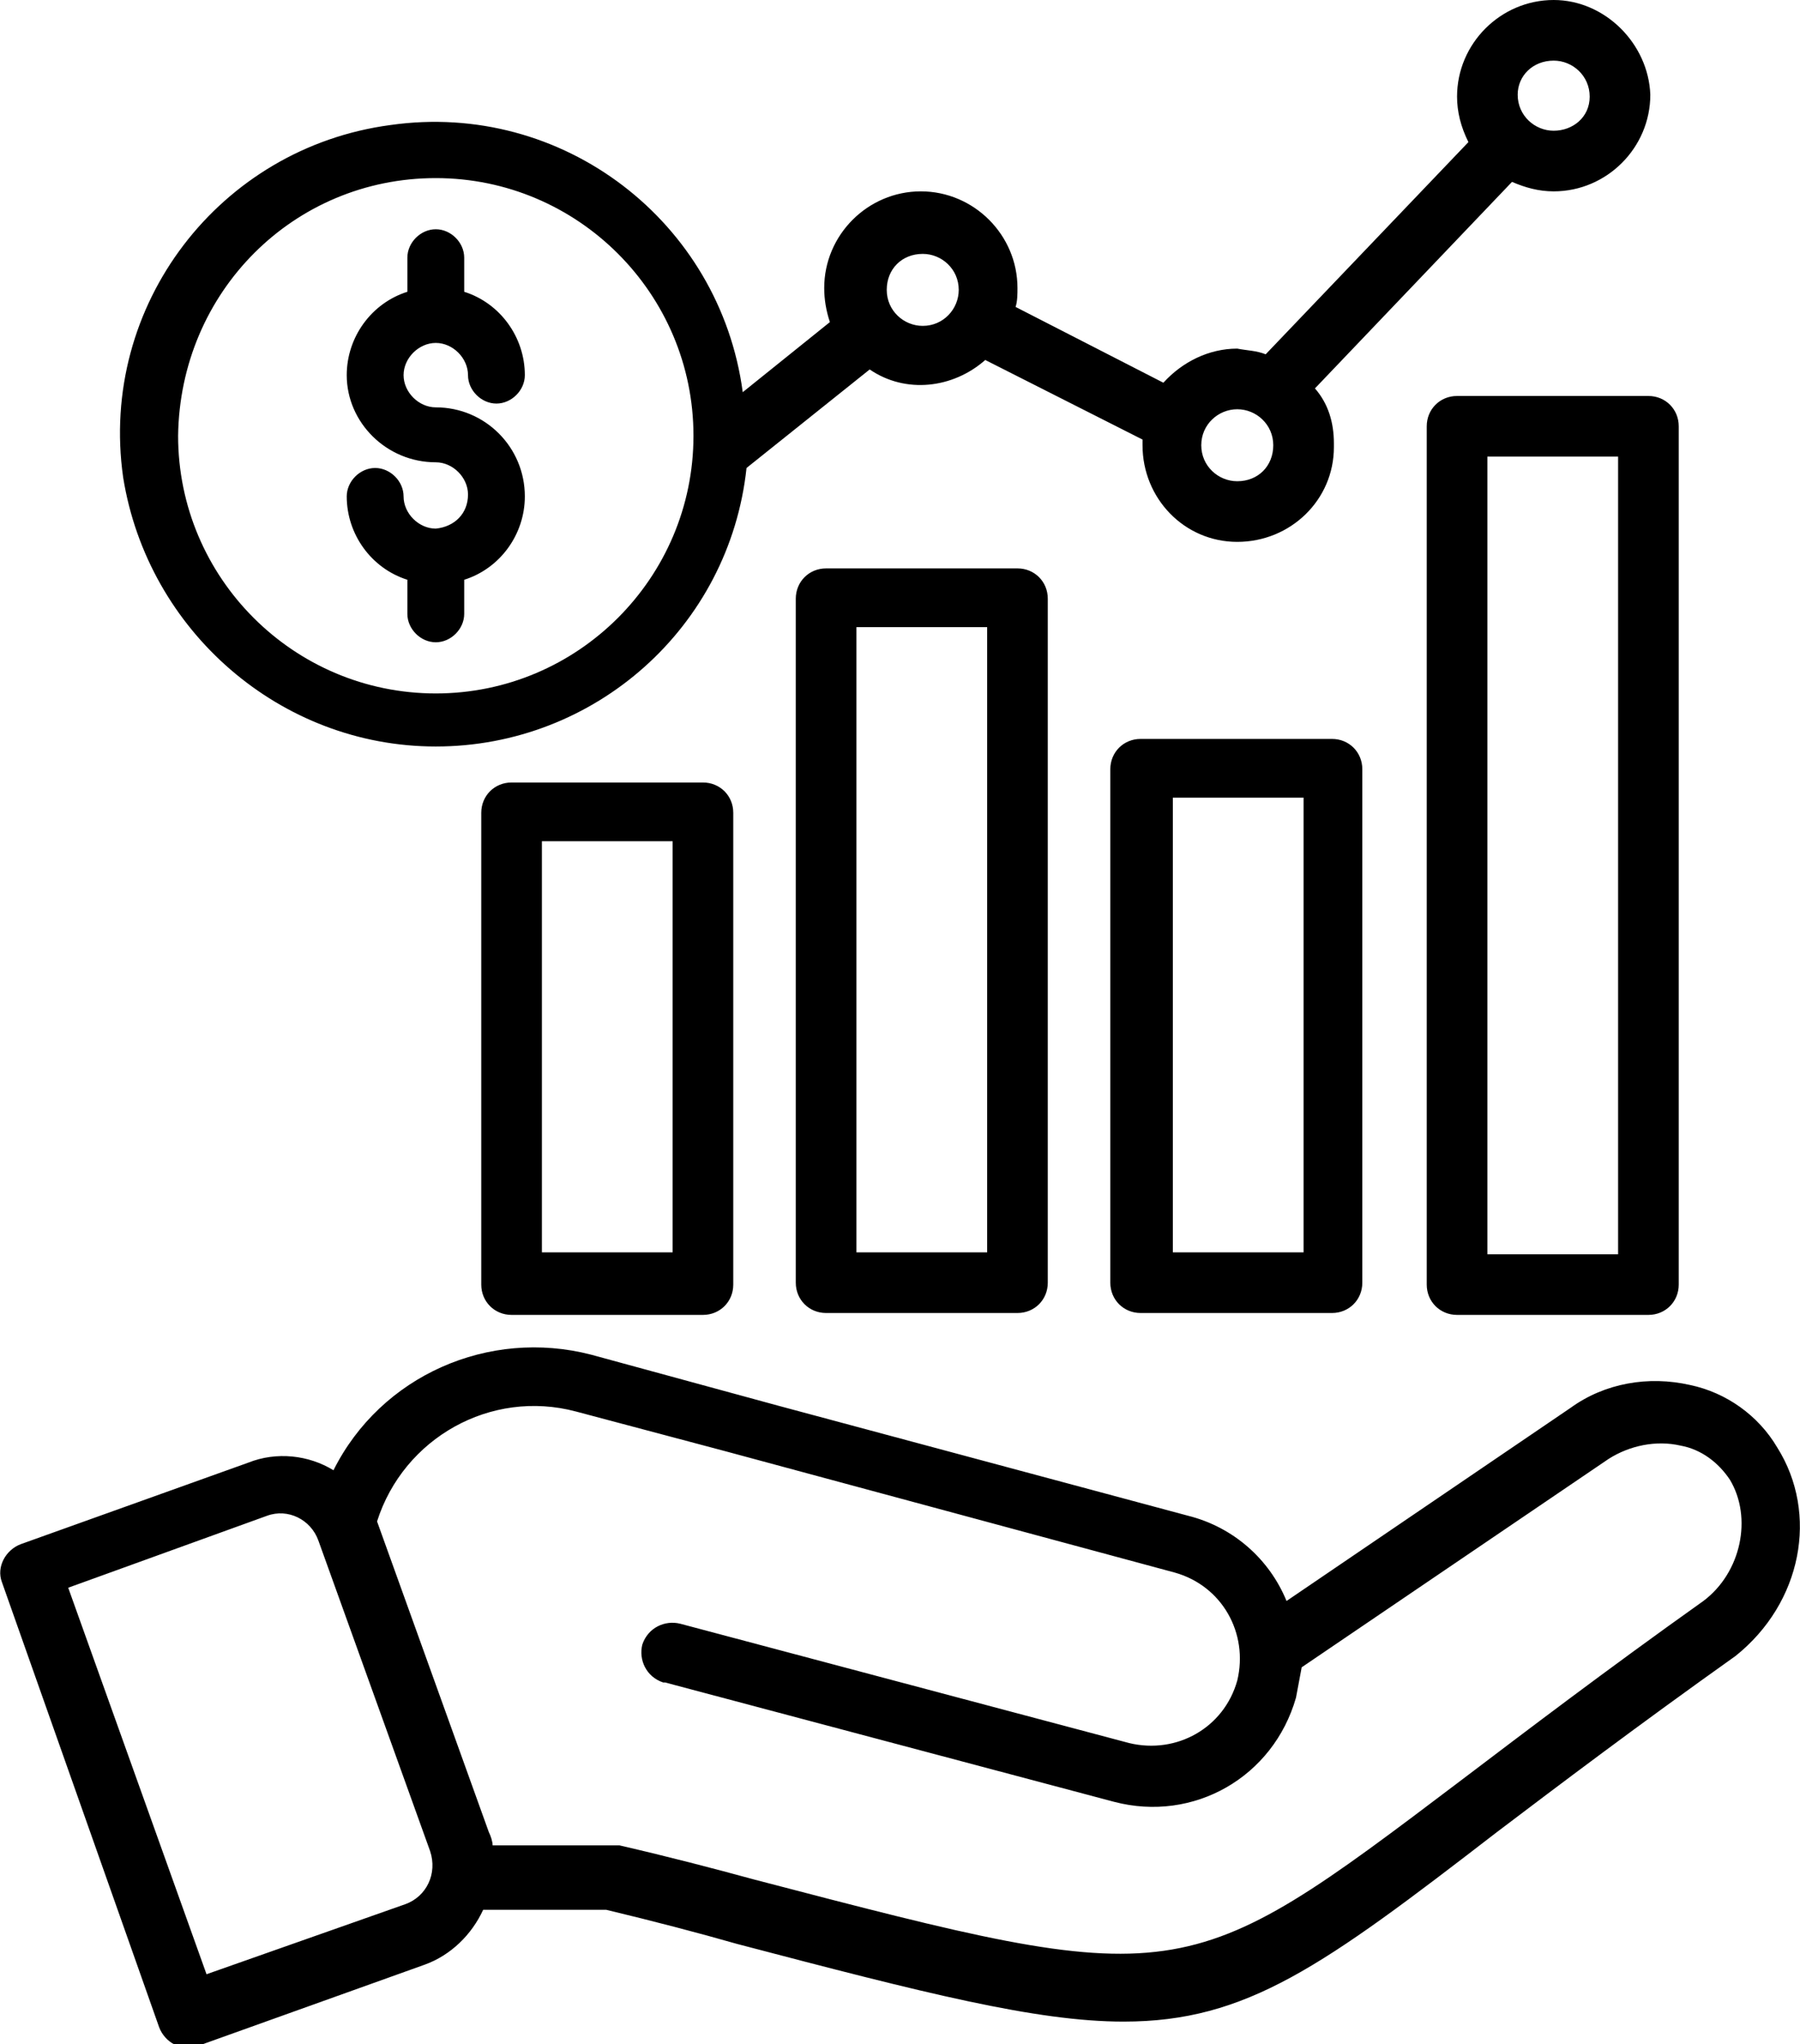 <?xml version="1.0" encoding="utf-8"?>
<!-- Generator: Adobe Illustrator 27.7.0, SVG Export Plug-In . SVG Version: 6.00 Build 0)  -->
<svg version="1.1" id="Capa_1" xmlns="http://www.w3.org/2000/svg" xmlns:xlink="http://www.w3.org/1999/xlink" x="0px" y="0px"
	 viewBox="0 0 95 107.9" style="enable-background:new 0 0 95 107.9;" xml:space="preserve">
<path d="M27,41.3c-0.9,0-1.6,0.7-1.6,1.6l0,0v24.9c0,0.9,0.7,1.6,1.6,1.6l0,0h10.1c0.9,0,1.6-0.7,1.6-1.6l0,0V42.9
	c0-0.9-0.7-1.6-1.6-1.6l0,0H27z M35.5,66.1h-6.9V44.4h6.9V66.1z M43.6,30c-0.9,0-1.6,0.7-1.6,1.6l0,0v36.1c0,0.9,0.7,1.6,1.6,1.6
	c0,0,0,0,0,0h10.1c0.9,0,1.6-0.7,1.6-1.6c0,0,0,0,0,0V31.6c0-0.9-0.7-1.6-1.6-1.6L43.6,30z M52.1,66.1h-6.9v-33h6.9V66.1z M60.2,39
	c-0.9,0-1.6,0.7-1.6,1.6l0,0v27.1c0,0.9,0.7,1.6,1.6,1.6l0,0h10.1c0.9,0,1.6-0.7,1.6-1.6V40.6c0-0.9-0.7-1.6-1.6-1.6c0,0,0,0,0,0
	L60.2,39z M68.8,66.1h-6.9v-24h6.9V66.1z M75.3,22.5v45.3c0,0.9,0.7,1.6,1.6,1.6H87c0.9,0,1.6-0.7,1.6-1.6V22.5
	c0-0.9-0.7-1.6-1.6-1.6c0,0,0,0,0,0H76.9C76,20.9,75.3,21.6,75.3,22.5C75.3,22.5,75.3,22.5,75.3,22.5L75.3,22.5z M78.5,24.1h6.9
	v42.1h-6.9V24.1z M23,39.4c8.4,0,15.5-6.3,16.4-14.7l6.5-5.2c1.9,1.3,4.4,1,6.1-0.5l8.3,4.2c0,0.1,0,0.2,0,0.3c0,2.8,2.2,5.1,5,5.1
	c2.8,0,5.1-2.2,5.1-5c0-0.1,0-0.1,0-0.2c0-1.1-0.3-2.1-1-2.9L79.8,9.6c0.7,0.3,1.4,0.5,2.2,0.5c2.8,0,5.1-2.3,5.1-5.1
	C87,2.3,84.7,0,82,0c-2.8,0-5.1,2.3-5.1,5.1c0,0,0,0,0,0c0,0.8,0.2,1.6,0.6,2.4L66.8,18.7c-0.5-0.2-1-0.2-1.5-0.3
	c-1.5,0-2.9,0.7-3.9,1.8l-7.8-4c0.1-0.3,0.1-0.7,0.1-1c0-2.8-2.3-5.1-5.1-5.1c-2.8,0-5.1,2.3-5.1,5.1c0,0.6,0.1,1.2,0.3,1.8
	l-4.6,3.7c-1.2-9-9.5-15.4-18.6-14.1c-9,1.2-15.4,9.5-14.1,18.6C7.8,33.3,14.8,39.4,23,39.4L23,39.4z M82,3.2c1,0,1.9,0.8,1.9,1.9
	S83,6.9,82,6.9c-1,0-1.9-0.8-1.9-1.9c0,0,0,0,0,0C80.1,4,80.9,3.2,82,3.2z M65.3,21.6c1,0,1.9,0.8,1.9,1.9s-0.8,1.9-1.9,1.9
	c-1,0-1.9-0.8-1.9-1.9c0,0,0,0,0,0C63.4,22.4,64.3,21.6,65.3,21.6z M48.7,13.4c1,0,1.9,0.8,1.9,1.9c0,1-0.8,1.9-1.9,1.9
	c-1,0-1.9-0.8-1.9-1.9c0,0,0,0,0,0C46.8,14.2,47.6,13.4,48.7,13.4z M23,9.4c7.5,0,13.6,6.1,13.6,13.6c0,7.5-6.1,13.6-13.6,13.6
	c-7.5,0-13.6-6.1-13.6-13.6c0,0,0,0,0,0C9.5,15.4,15.5,9.4,23,9.4z M24.7,26.1c0-0.9-0.8-1.7-1.7-1.7c-2.6,0-4.7-2.1-4.7-4.6
	c0-2,1.3-3.8,3.2-4.4v-1.8c0-0.8,0.7-1.5,1.5-1.5c0.8,0,1.5,0.7,1.5,1.5v1.8c1.9,0.6,3.2,2.4,3.2,4.4c0,0.8-0.7,1.5-1.5,1.5
	c-0.8,0-1.5-0.7-1.5-1.5c0-0.9-0.8-1.7-1.7-1.7c-0.9,0-1.7,0.8-1.7,1.7c0,0.9,0.8,1.7,1.7,1.7c0,0,0,0,0,0c2.6,0,4.7,2.1,4.7,4.7
	c0,2-1.3,3.8-3.2,4.4v1.8c0,0.8-0.7,1.5-1.5,1.5c-0.8,0-1.5-0.7-1.5-1.5v-1.8c-1.9-0.6-3.2-2.4-3.2-4.4c0-0.8,0.7-1.5,1.5-1.5
	c0.8,0,1.5,0.7,1.5,1.5c0,0.9,0.8,1.7,1.7,1.7C24,27.8,24.7,27.1,24.7,26.1L24.7,26.1z M93.8,76.4c-1-1.7-2.7-2.9-4.6-3.3
	c-2.2-0.5-4.5-0.1-6.3,1.2l-15,10.2c-0.9-2.2-2.8-3.9-5.2-4.5l-21.6-5.8l0,0l-9.9-2.7c-5.4-1.4-11.1,1.1-13.6,6.1
	c-1.3-0.8-3-1-4.5-0.4l-12,4.3c-0.8,0.3-1.3,1.2-1,2c0,0,0,0,0,0l8.3,23.5c0.3,0.8,1.2,1.3,2,1c0,0,0,0,0,0l12-4.3
	c1.4-0.5,2.5-1.6,3.1-2.9H32c2.5,0.6,4.8,1.2,6.9,1.8c9.9,2.6,15.8,4.1,20.4,4.1c6.5,0,10.5-2.9,19.7-10c3.3-2.5,7.4-5.6,12.6-9.3
	C95.1,84.6,96,79.9,93.8,76.4z M21.4,100.5l-10.5,3.7L3.6,83.8L14.1,80c1.1-0.4,2.3,0.2,2.7,1.3l5.9,16.4
	C23.1,98.9,22.5,100.1,21.4,100.5z M89.9,84.5c-5.2,3.7-9.4,6.9-12.7,9.4c-14.8,11.2-14.8,11.2-37.4,5.3c-2.2-0.6-4.5-1.2-7.1-1.8
	l-0.2,0h-6.5c0-0.2-0.1-0.5-0.2-0.7l-5.9-16.4l0,0c1.4-4.4,6-7,10.5-5.8l7.9,2.1l0,0l23.7,6.4c2.5,0.7,3.9,3.2,3.3,5.7
	c-0.7,2.5-3.2,3.9-5.7,3.3l0,0l-23.7-6.3c-0.8-0.2-1.7,0.2-2,1.1c-0.2,0.8,0.2,1.7,1.1,2c0,0,0.1,0,0.1,0l23.7,6.3
	c4.2,1.1,8.4-1.3,9.6-5.5c0.1-0.5,0.2-1.1,0.3-1.6l16.2-11c1.1-0.7,2.5-1,3.8-0.7c1.1,0.2,2,0.9,2.6,1.8
	C92.5,80.1,91.9,83,89.9,84.5L89.9,84.5z"/>
</svg>
